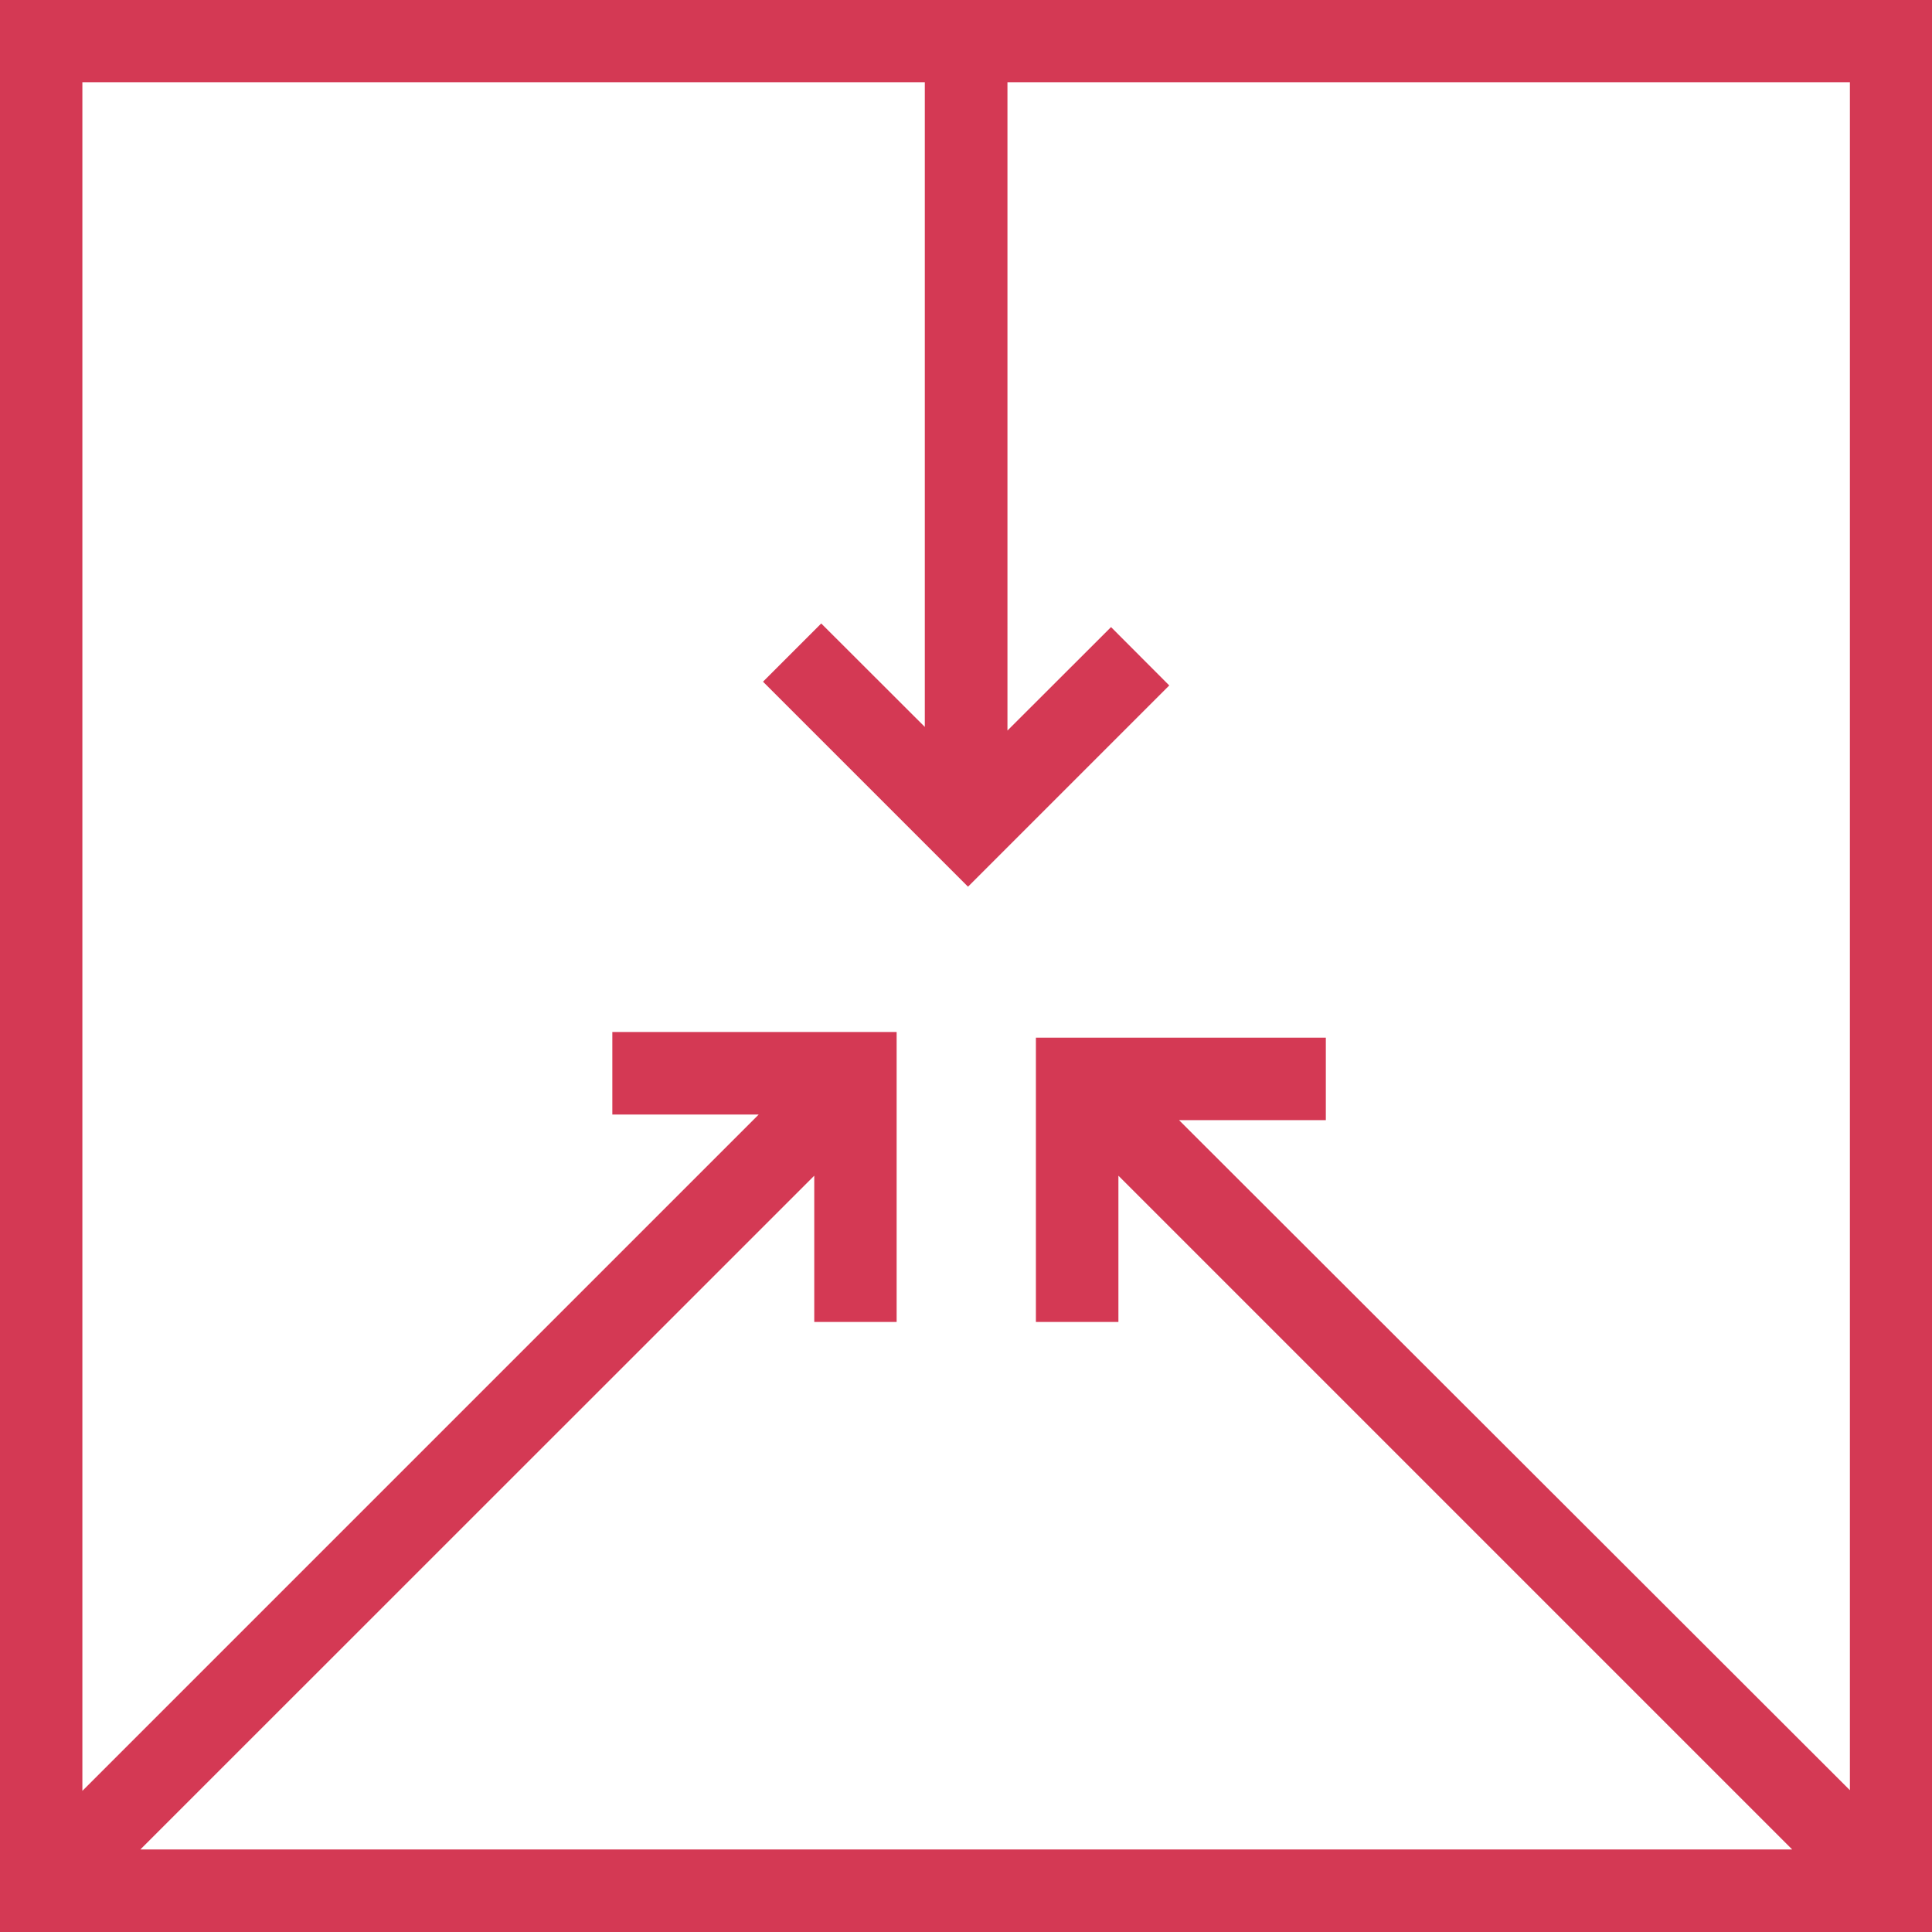<svg id="Finals_for_7.0" data-name="Finals for 7.0" xmlns="http://www.w3.org/2000/svg" viewBox="0 0 144 144"><defs><style>.cls-1{fill:#d43954;}</style></defs><path class="cls-1" d="M0,0V144H144V0ZM68.93,6.13V54.18l-7.72-7.71-4.34,4.34L72.15,66.09l15-15-4.34-4.35-7.72,7.71V6.13h62.79v127.3l-50-49.94H98.82V77.34H77.21V98.53h6.15V87.63l50.22,50.22H10.46L60.69,87.63v10.9h6.14V76.92H45.64v6.15H56.55L6.14,133.48V6.13Z"/></svg>